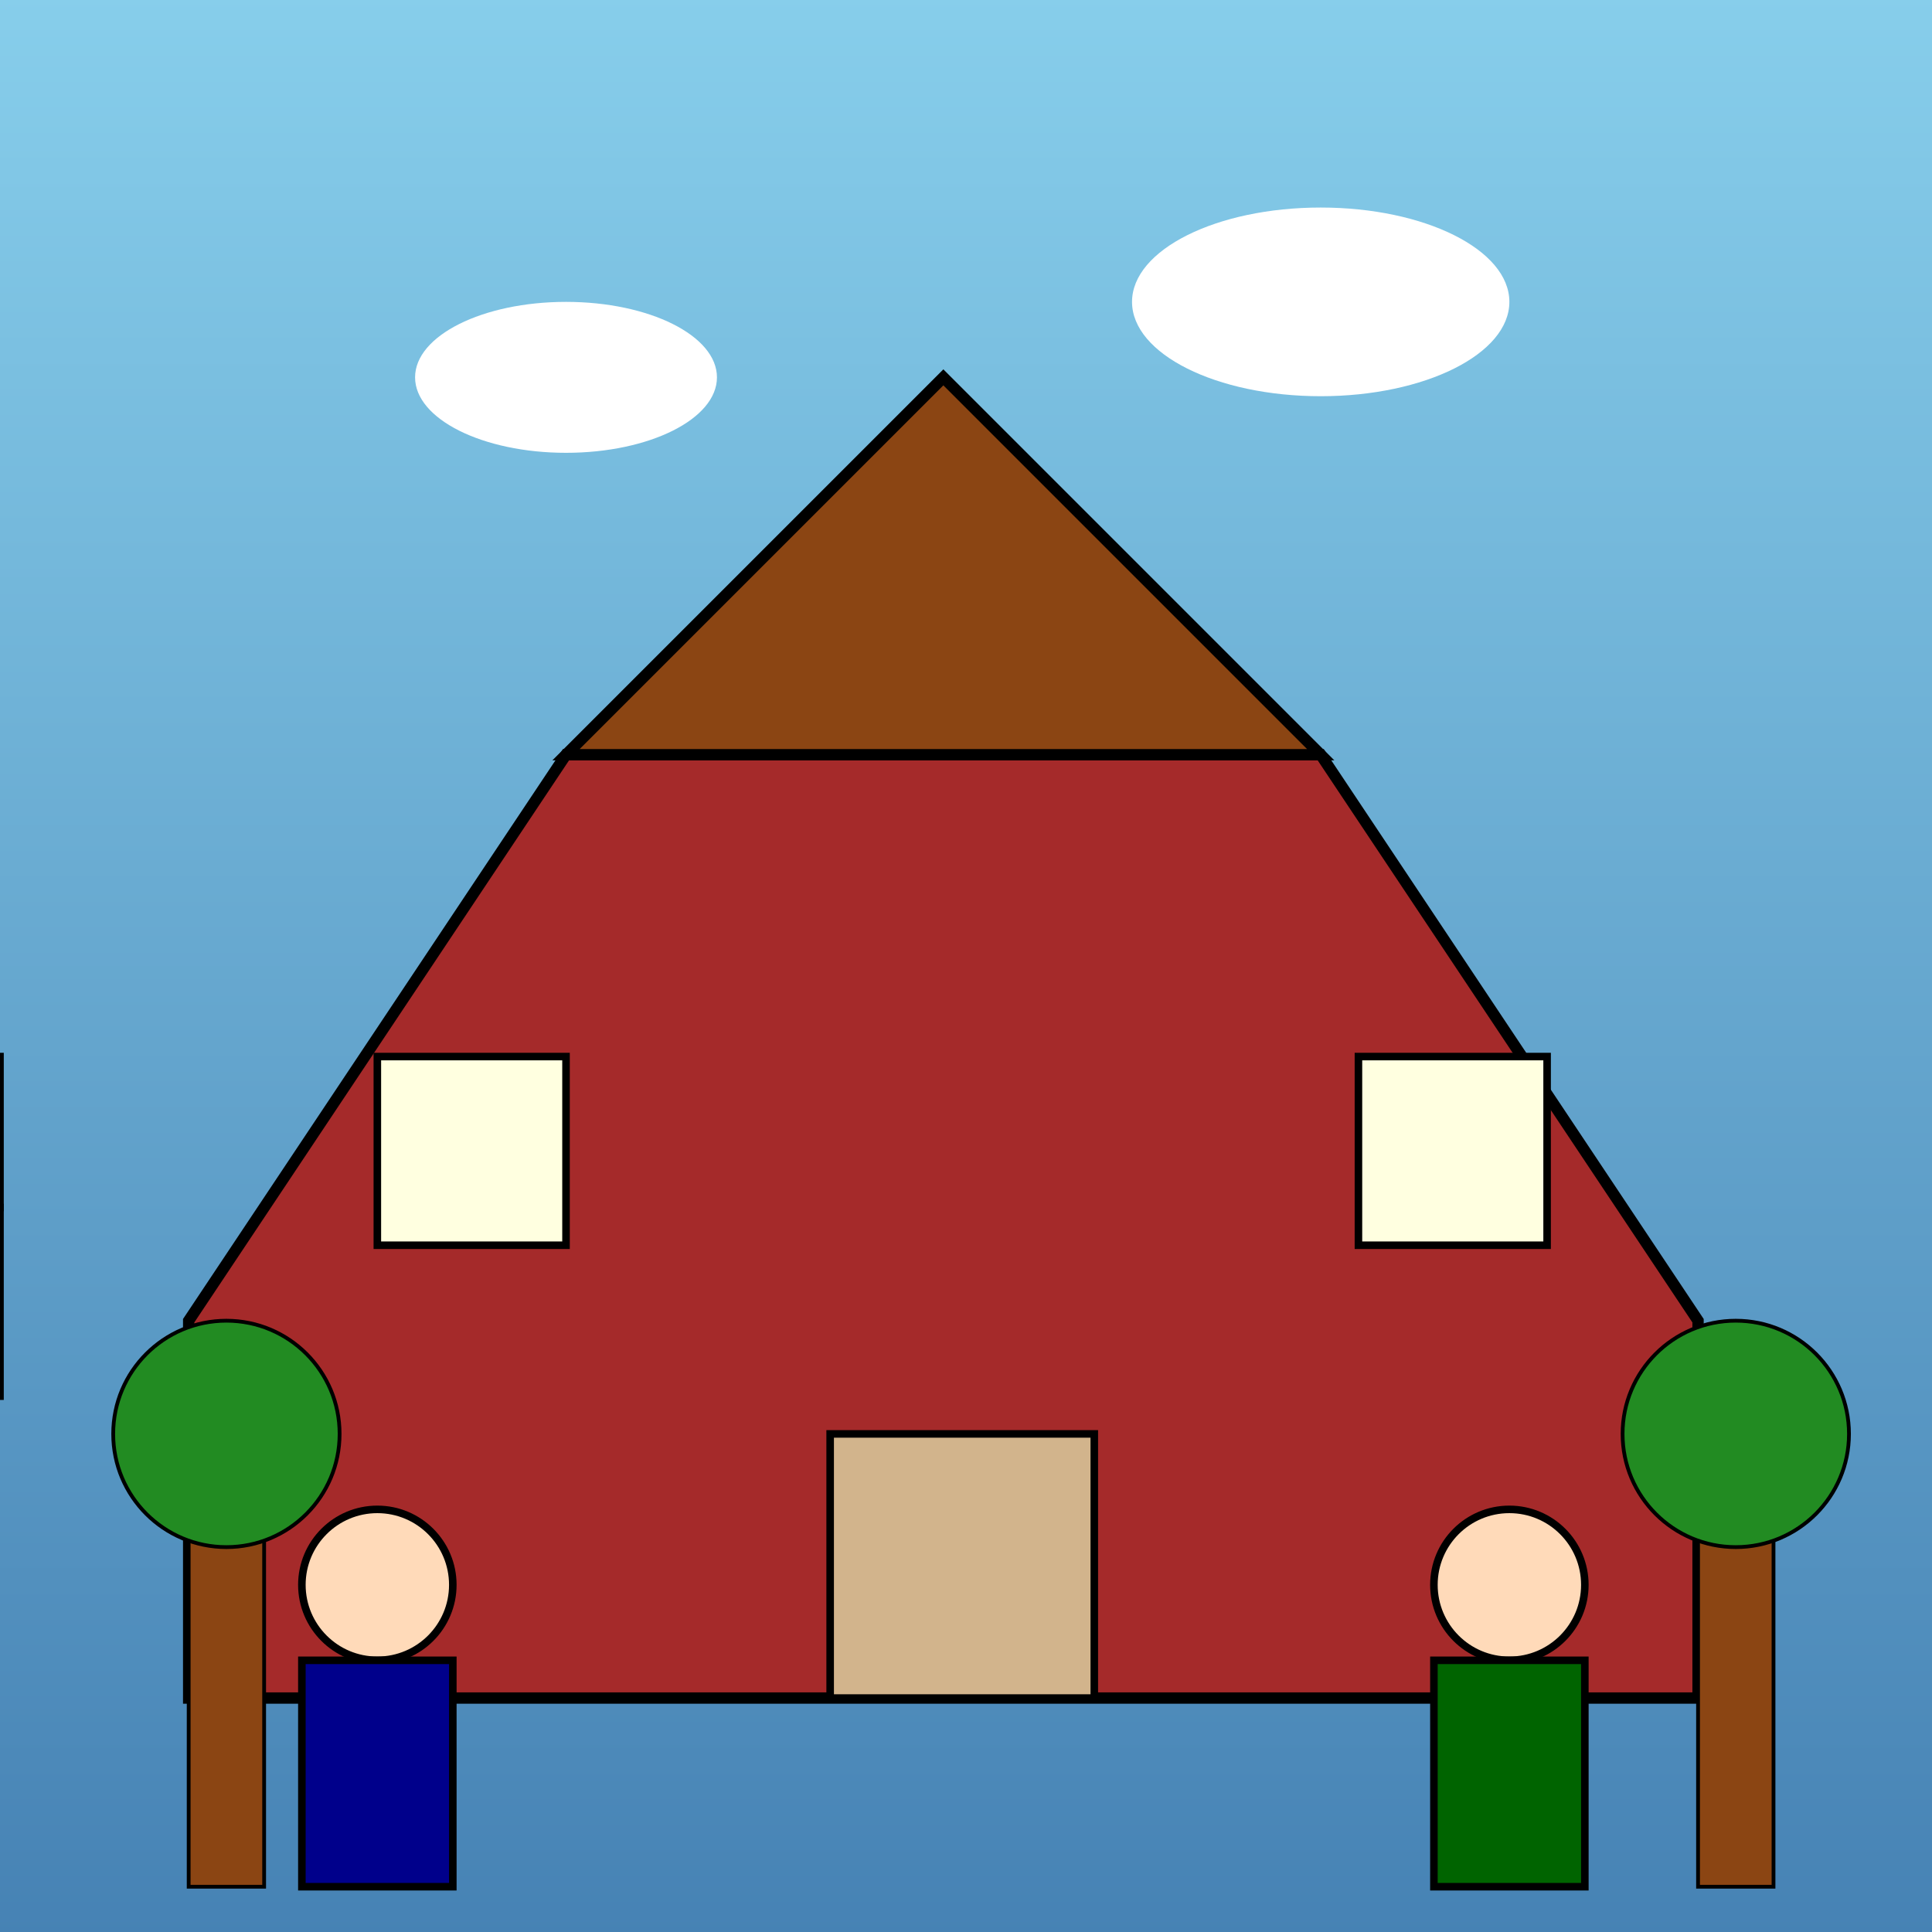 <!--

Generated by DrawGPT.
Free, open source, AI generated images in SVG, PNG, and HTML Canvas format.
https://drawgpt.ai

Created: 2025-10-13T14:36:17+00:00
-->
<svg   viewBox="0 0 512 512" xmlns="http://www.w3.org/2000/svg" xmlns:xlink="http://www.w3.org/1999/xlink">
  <rect x="0" y="0" width="512" height="512" fill="#333333" stroke="none"/>
  <title>Monster House Emergency!</title>
  <desc>The Monster House needs medical attention! Turns out houses get sick too. Who knew? Fun fact: Houses don't have insurance.</desc>
  <defs>
    <linearGradient id="skyGradient" x1="0%" y1="0%" x2="0%" y2="100%">
      <stop offset="0%" stop-color="#87CEEB" id="skyGradientStop1"/>
      <stop offset="100%" stop-color="#4682B4" id="skyGradientStop2"/>
    </linearGradient>
  </defs>
  <rect width="512" height="512" fill="url(#skyGradient)" id="background"/>

  <!-- House -->
  <path id="houseBase" class="house" d="M50 350 L150 200 L350 200 L450 350 L450 450 L50 450 Z" fill="#A52A2A" stroke="black" stroke-width="3"/>
  <path id="roof1" class="house" d="M150 200 L250 100 L350 200 Z" fill="#8B4513" stroke="black" stroke-width="3"/>

  <!-- Windows -->
  <rect id="window1" class="window" x="100" y="280" width="50" height="50" fill="#FFFFE0" stroke="black" stroke-width="2"/>
  <rect id="window2" class="window" x="360" y="280" width="50" height="50" fill="#FFFFE0" stroke="black" stroke-width="2"/>

  <!-- Door -->
  <rect id="door" class="door" x="220" y="380" width="70" height="70" fill="#D2B48C" stroke="black" stroke-width="2">
    <animate attributeName="x" values="220;210;220" dur="5s" repeatCount="indefinite" id="doorOpenX"/>
  </rect>

  <!-- Ambulance -->
  <rect id="ambulanceBody" class="ambulance" x="-150" y="320" width="150" height="50" fill="#FFFFFF" stroke="black" stroke-width="2">
    <animate attributeName="x" values="-150;512" dur="5s" repeatCount="indefinite" id="ambulanceMove"/>
  </rect>
  <rect id="ambulanceRoof" class="ambulance" x="-150" y="280" width="150" height="40" fill="#FFFFFF" stroke="black" stroke-width="2">
    <animate attributeName="x" values="-150;512" dur="5s" repeatCount="indefinite" id="ambulanceMove2"/>
  </rect>
  <circle id="ambulanceLight" class="ambulance" cx="-100" cy="300" r="15" fill="red" stroke="black" stroke-width="2">
    <animate attributeName="cx" values="-100;362" dur="5s" repeatCount="indefinite" id="ambulanceMove3"/>
    <animate attributeName="fill" values="red;white;red" dur="1s" repeatCount="indefinite" id="ambulanceFlash"/>
  </circle>

  <!-- DJ -->
  <circle id="djHead" class="dj" cx="100" cy="420" r="20" fill="#FFDAB9" stroke="black" stroke-width="2"/>
  <rect id="djBody" class="dj" x="80" y="440" width="40" height="60" fill="#00008B" stroke="black" stroke-width="2"/>

  <!-- Chowder -->
  <circle id="chowderHead" class="chowder" cx="400" cy="420" r="20" fill="#FFDAB9" stroke="black" stroke-width="2"/>
  <rect id="chowderBody" class="chowder" x="380" y="440" width="40" height="60" fill="#006400" stroke="black" stroke-width="2"/>

  <!-- Tree 1 -->
  <path id="tree1Trunk" class="tree" d="M50 400 L70 400 L70 500 L50 500 Z" fill="#8B4513" stroke="black" stroke-width="1"/>
  <circle id="tree1Leaves" class="tree" cx="60" cy="380" r="30" fill="#228B22" stroke="black" stroke-width="1"/>

  <!-- Tree 2 -->
  <path id="tree2Trunk" class="tree" d="M450 400 L470 400 L470 500 L450 500 Z" fill="#8B4513" stroke="black" stroke-width="1"/>
  <circle id="tree2Leaves" class="tree" cx="460" cy="380" r="30" fill="#228B22" stroke="black" stroke-width="1"/>

  <!-- Clouds -->
  <ellipse id="cloud1" class="cloud" cx="150" cy="100" rx="40" ry="20" fill="white">
    <animate attributeName="cx" values="150; 200; 150" dur="5s" repeatCount="indefinite" id="cloudMove1"/>
  </ellipse>
  <ellipse id="cloud2" class="cloud" cx="350" cy="80" rx="50" ry="25" fill="white">
    <animate attributeName="cx" values="350; 400; 350" dur="5s" repeatCount="indefinite" id="cloudMove2"/>
  </ellipse>
  <animate xlink:href="#houseBase" attributeName="transform" attributeType="XML" type="translate" values="0 0; 5 0; 0 0" dur="0.5s" repeatCount="indefinite" id="houseShake"/>
  <animate xlink:href="#roof1" attributeName="transform" attributeType="XML" type="translate" values="0 0; 5 0; 0 0" dur="0.5s" repeatCount="indefinite" id="roofShake"/>
</svg>